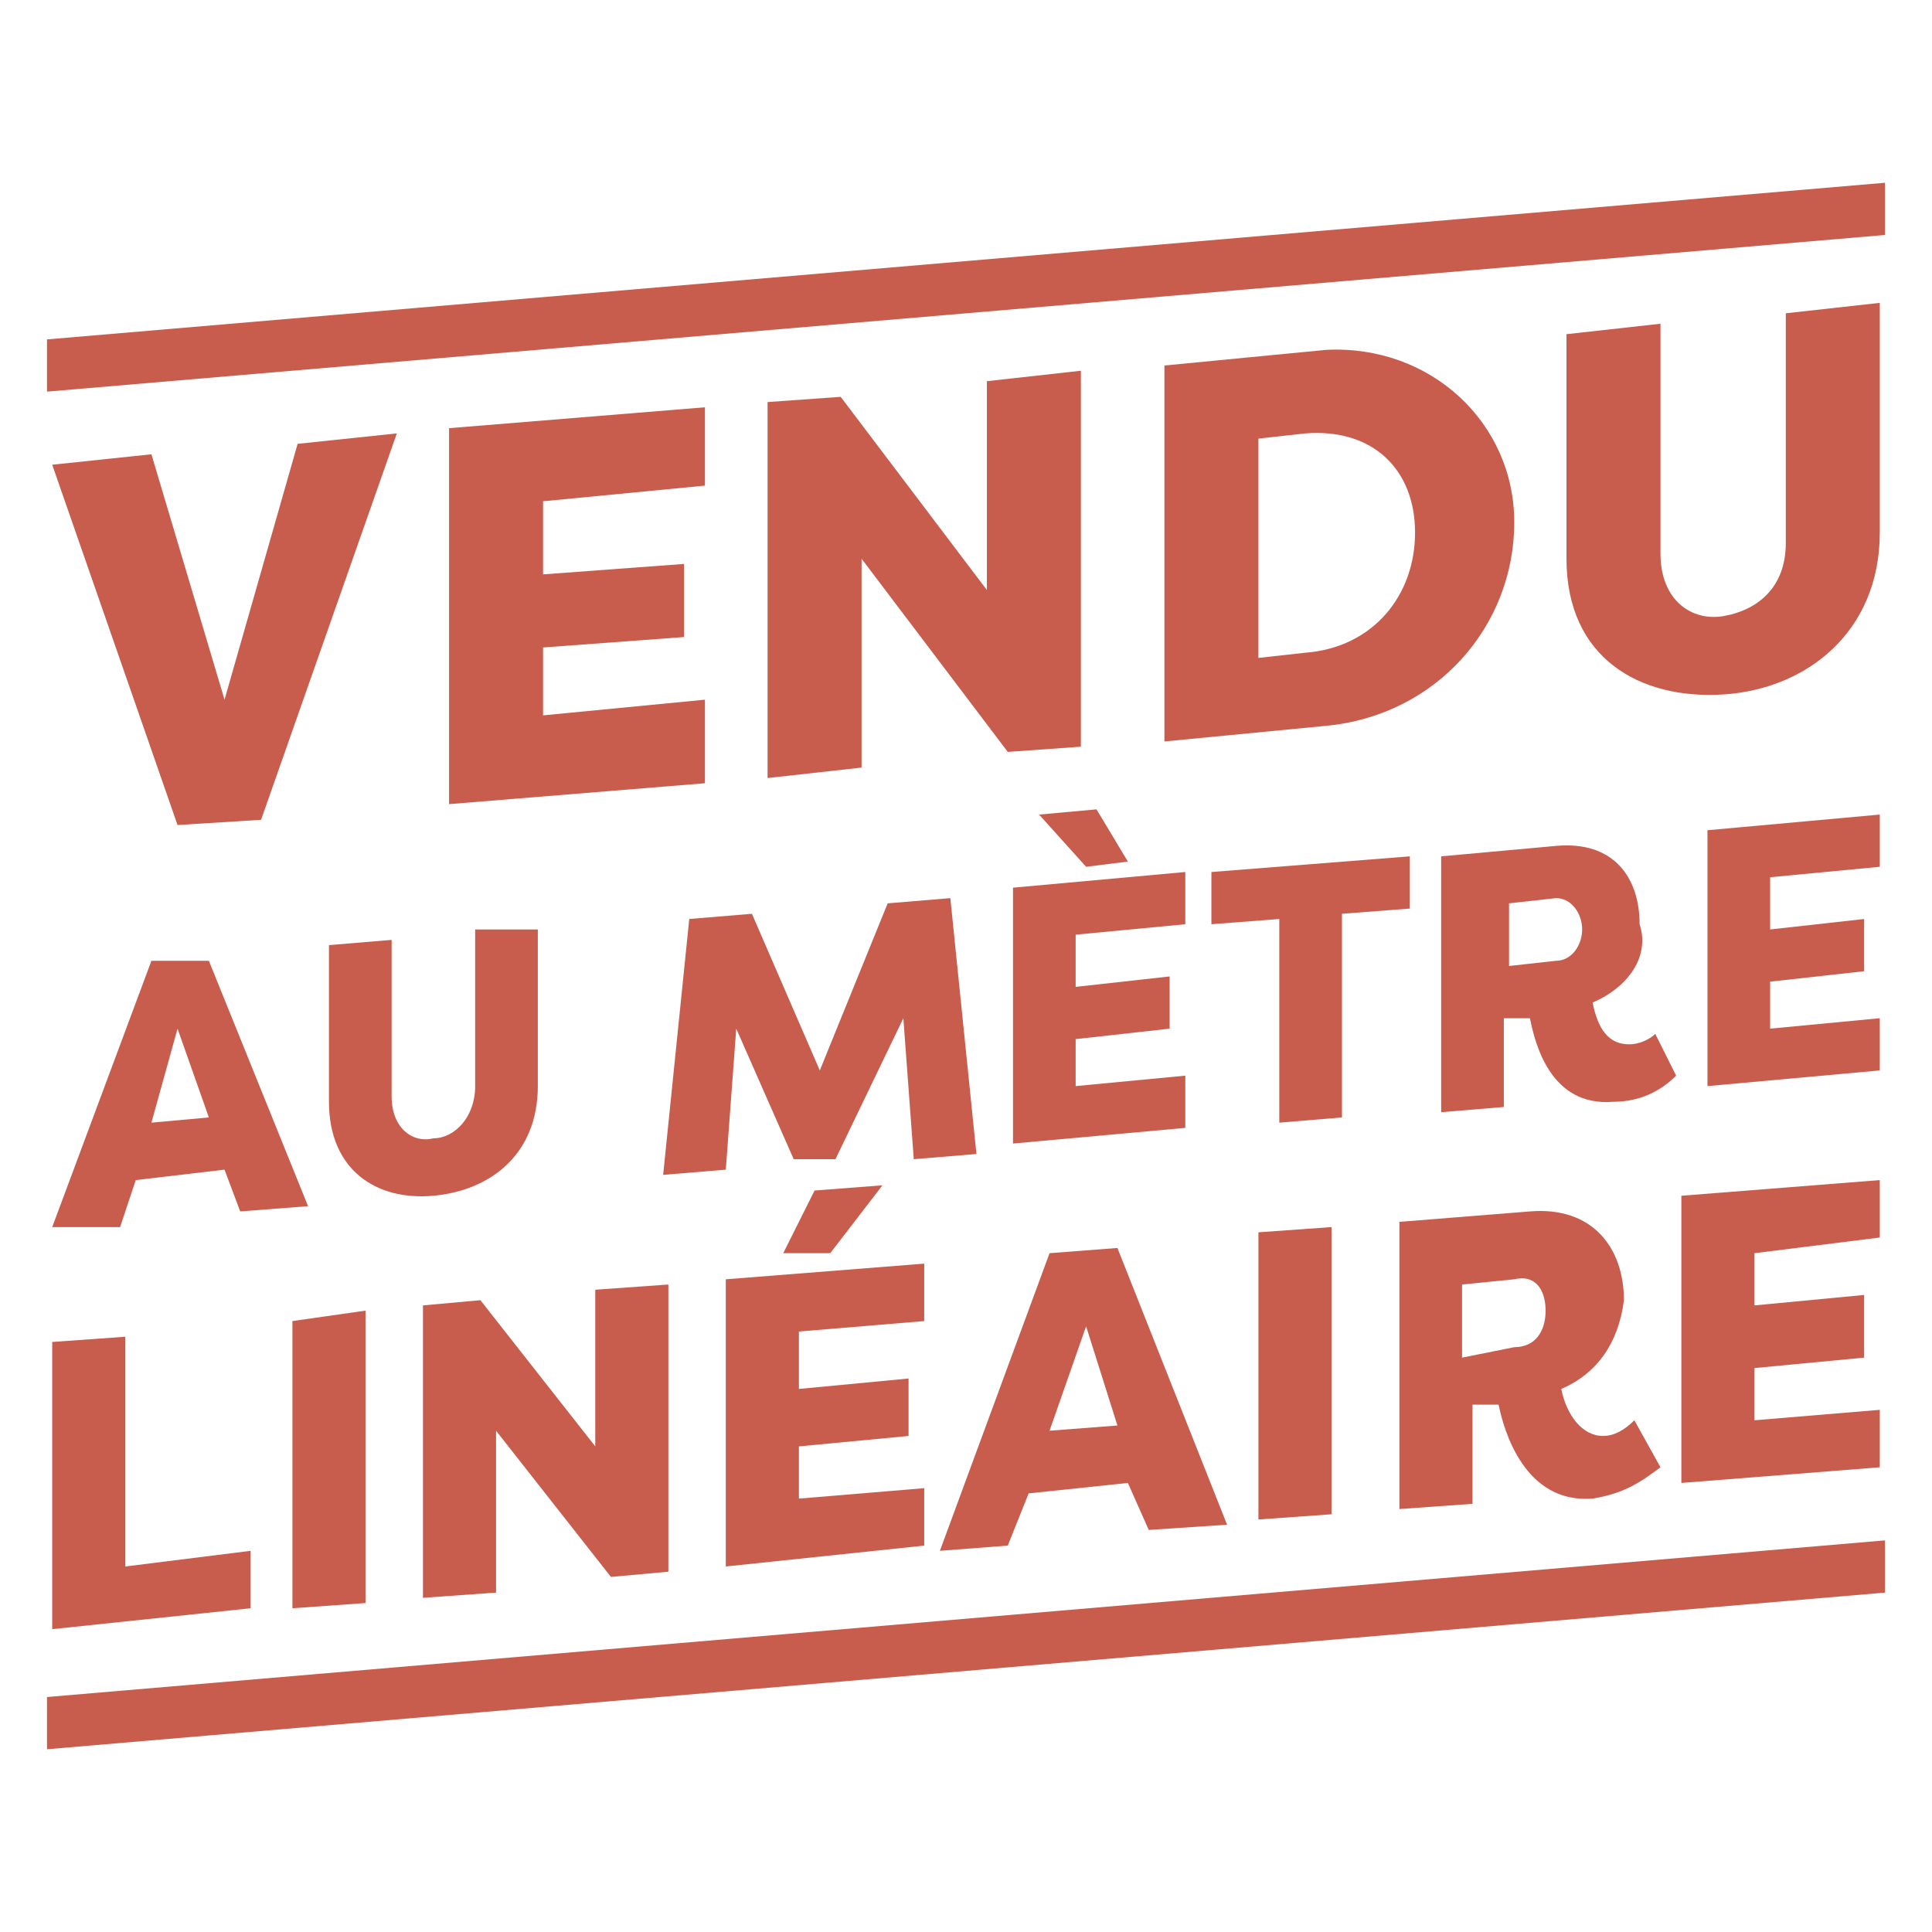 <?xml version="1.0" encoding="utf-8"?>
<!-- Generator: Adobe Illustrator 25.0.1, SVG Export Plug-In . SVG Version: 6.00 Build 0)  -->
<svg version="1.1" id="Calque_1" xmlns="http://www.w3.org/2000/svg" xmlns:xlink="http://www.w3.org/1999/xlink" x="0px" y="0px" width="37px" height="37px"
	 viewBox="0 0 37 37" style="enable-background:new 0 0 37 37;" xml:space="preserve">
<style type="text/css">
	.st0{opacity:0.5;}
	.st1{clip-path:url(#SVGID_2_);}
	.st2{clip-path:url(#SVGID_4_);fill:#BFCED3;}
	.st3{fill:#FFFFFF;}
	.st4{fill:#C95D4D;}
</style>
<g>
	<g>
		<g>
			<path class="st4" d="M1,8.9l1.9-0.2l1.4,4.7l1.4-4.9l1.9-0.2l-2.6,7.4l-1.6,0.1L1,8.9z"/>
			<path class="st4" d="M8.6,15.4V8.2l4.9-0.4v1.5l-3.1,0.3V11l2.7-0.2v1.4l-2.7,0.2v1.3l3.1-0.3V15L8.6,15.4z"/>
			<path class="st4" d="M16.5,10.7v4l-1.8,0.2V7.7l1.4-0.1l2.8,3.7V7.3l1.8-0.2v7.2l-1.4,0.1L16.5,10.7z"/>
			<path class="st4" d="M22.3,14.2V7l3.1-0.3C27.4,6.6,29,8.1,29,10c0,2-1.5,3.7-3.6,3.9L22.3,14.2z M24.1,12.6l0.9-0.1
				c1.3-0.1,2.1-1.1,2.1-2.3s-0.8-2-2.1-1.9l-0.9,0.1V12.6z"/>
			<path class="st4" d="M36,5.8v4.4c0,1.9-1.4,3-3,3.1c-1.6,0.1-3-0.7-3-2.6V6.4l1.8-0.2v4.4c0,0.9,0.6,1.3,1.2,1.2
				c0.6-0.1,1.2-0.5,1.2-1.4V6L36,5.8z"/>
		</g>
		<g>
			<path class="st4" d="M1,23.5l1.9-5.1L4,18.4l1.9,4.7l-1.3,0.1l-0.3-0.8l-1.7,0.2l-0.3,0.9L1,23.5z M2.9,21.5L4,21.4l-0.6-1.7
				L2.9,21.5z"/>
			<path class="st4" d="M10.3,17.8v3c0,1.3-0.9,2-2,2.1c-1.1,0.1-2-0.5-2-1.8v-3l1.2-0.1v3c0,0.6,0.4,0.9,0.8,0.8
				c0.4,0,0.8-0.4,0.8-1v-3L10.3,17.8z"/>
			<path class="st4" d="M15.2,22.2l-1.1-2.5l-0.2,2.7l-1.2,0.1l0.5-4.9l1.2-0.1l1.3,3l1.3-3.2l1.2-0.1l0.5,4.9l-1.2,0.1l-0.2-2.7
				L16,22.2L15.2,22.2z"/>
			<path class="st4" d="M19.4,21.9V17l3.3-0.3v1l-2.1,0.2v1l1.8-0.2v1l-1.8,0.2v0.9l2.1-0.2v1L19.4,21.9z M21,15.5l0.6,1l-0.8,0.1
				l-0.9-1L21,15.5z"/>
			<path class="st4" d="M27,16.4v1l-1.3,0.1v3.9l-1.2,0.1v-3.9l-1.3,0.1v-1L27,16.4z"/>
			<path class="st4" d="M30.5,19.2c0.1,0.5,0.3,0.8,0.7,0.8c0.2,0,0.4-0.1,0.5-0.2l0.4,0.8c-0.3,0.3-0.7,0.5-1.2,0.5
				c-1.2,0.1-1.5-1.1-1.6-1.6l-0.5,0v1.7l-1.2,0.1v-4.9l2.2-0.2c1.1-0.1,1.6,0.6,1.6,1.5C31.6,18.3,31.2,18.9,30.5,19.2z M29.8,18.4
				c0.3,0,0.5-0.3,0.5-0.6c0-0.3-0.2-0.6-0.5-0.6l-0.9,0.1v1.2L29.8,18.4z"/>
			<path class="st4" d="M32.7,20.8v-4.9l3.3-0.3v1l-2.1,0.2v1l1.8-0.2v1l-1.8,0.2v0.9l2.1-0.2v1L32.7,20.8z"/>
		</g>
		<g>
			<path class="st4" d="M4.8,29.7v1.1L1,31.2v-5.5l1.4-0.1v4.4L4.8,29.7z"/>
			<path class="st4" d="M7,30.7l-1.4,0.1v-5.5L7,25.1V30.7z"/>
			<path class="st4" d="M9.5,27.4v3.1l-1.4,0.1V25l1.1-0.1l2.2,2.8v-3l1.4-0.1v5.5l-1.1,0.1L9.5,27.4z"/>
			<path class="st4" d="M13.9,30v-5.5l3.8-0.3v1.1l-2.4,0.2v1.1l2.1-0.2v1.1l-2.1,0.2v1l2.4-0.2v1.1L13.9,30z M16.9,22.7L15.9,24
				L15,24l0.6-1.2L16.9,22.7z"/>
			<path class="st4" d="M18,29.7l2.1-5.7l1.3-0.1l2.1,5.3l-1.5,0.1l-0.4-0.9l-1.9,0.2l-0.4,1L18,29.7z M20.1,27.4l1.3-0.1l-0.6-1.9
				L20.1,27.4z"/>
			<path class="st4" d="M25.5,29l-1.4,0.1v-5.5l1.4-0.1V29z"/>
			<path class="st4" d="M29.9,26.6c0.1,0.5,0.4,0.9,0.8,0.9c0.2,0,0.4-0.1,0.6-0.3l0.5,0.9c-0.4,0.3-0.7,0.5-1.3,0.6
				c-1.3,0.1-1.7-1.3-1.8-1.8l-0.5,0v1.9l-1.4,0.1v-5.5l2.5-0.2c1.2-0.1,1.8,0.7,1.8,1.7C31,25.7,30.6,26.3,29.9,26.6z M29,25.8
				c0.4,0,0.6-0.3,0.6-0.7c0-0.4-0.2-0.7-0.6-0.6l-1,0.1v1.4L29,25.8z"/>
			<path class="st4" d="M32.2,28.4v-5.5l3.8-0.3v1.1L33.6,24V25l2.1-0.2V26l-2.1,0.2v1L36,27v1.1L32.2,28.4z"/>
		</g>
	</g>
	<polygon class="st4" points="36.1,30.5 0.9,33.5 0.9,32.5 36.1,29.5 	"/>
	<polygon class="st4" points="36.1,4.5 0.9,7.5 0.9,6.5 36.1,3.5 	"/>
</g>
</svg>

